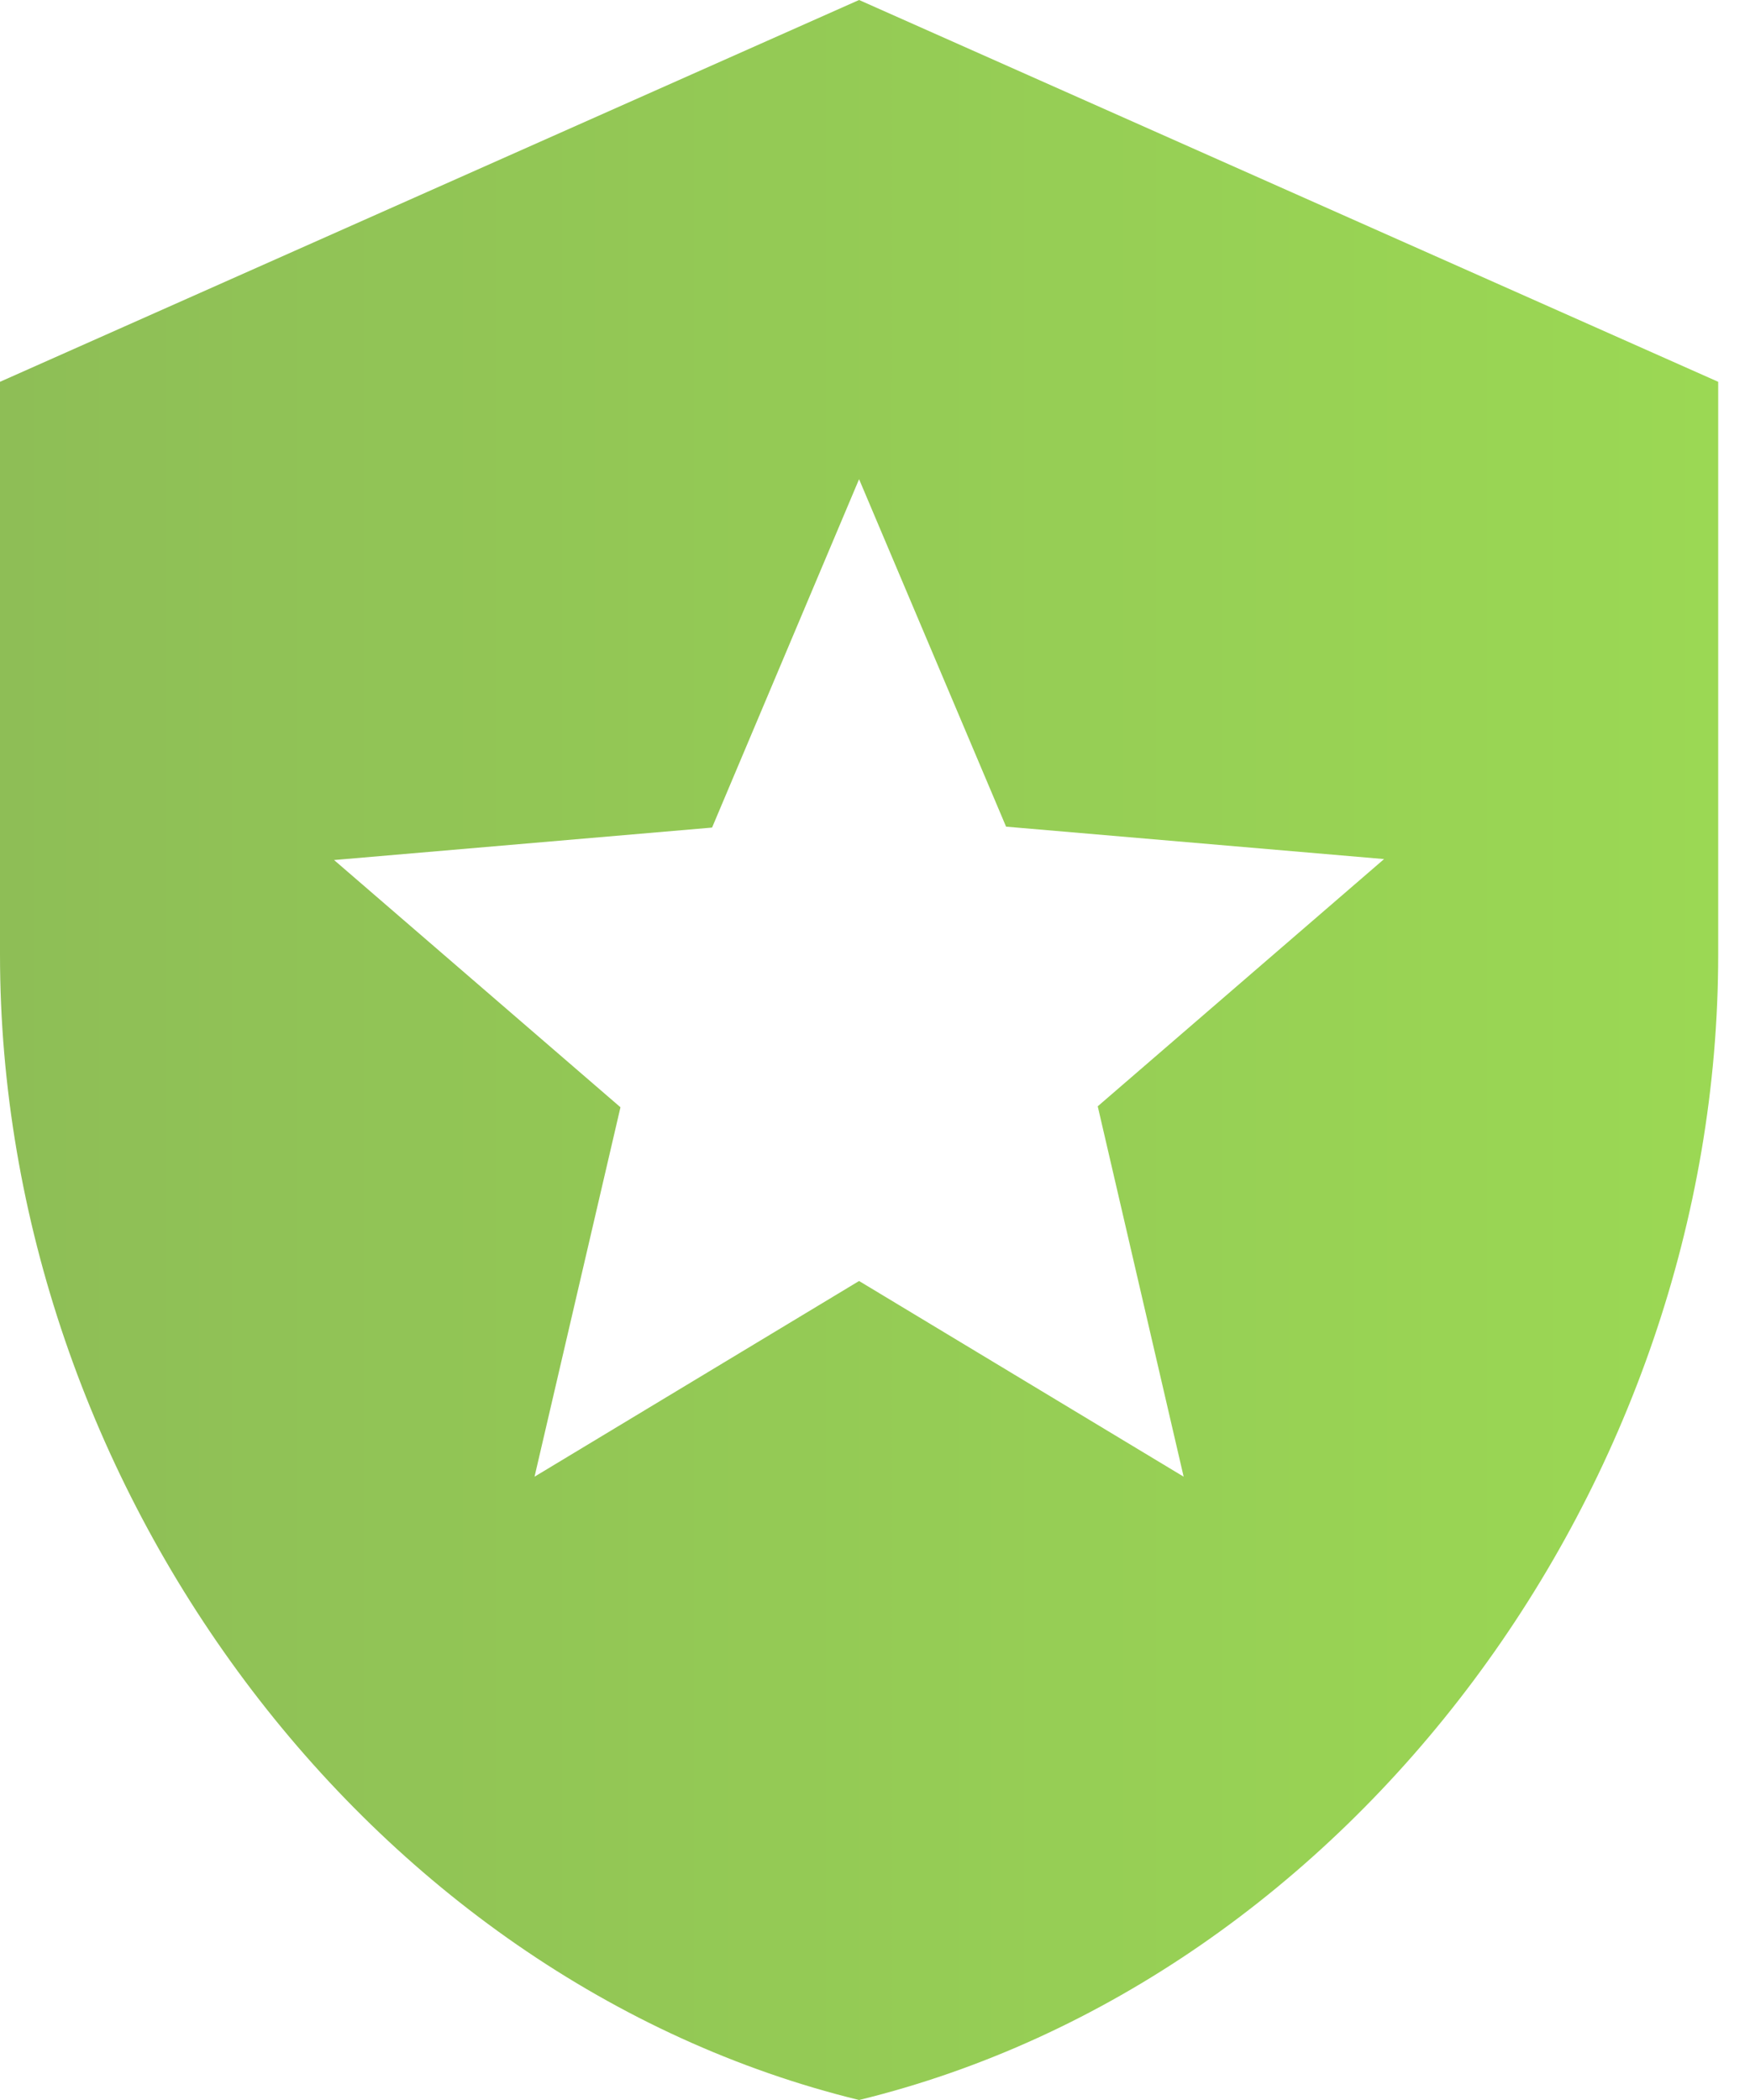 <svg width="40" height="48" viewBox="0 0 40 48" fill="none" xmlns="http://www.w3.org/2000/svg">
<path d="M19.636 0L0 8.727V21.818C0 33.927 8.378 45.251 19.636 48C30.895 45.251 39.273 33.927 39.273 21.818V8.727L19.636 0ZM25.091 25.287L27.055 33.753L19.636 29.28L12.218 33.753L14.182 25.309L7.636 19.658L16.276 18.916L19.636 10.953L22.996 18.895L31.636 19.636L25.091 25.287Z" fill="url(#paint0_linear_1178_17310)"/>
<defs>
<linearGradient id="paint0_linear_1178_17310" x1="0" y1="24" x2="39.273" y2="24" gradientUnits="userSpaceOnUse">
<stop stop-color="#8EBE56"/>
<stop offset="1" stop-color="#9BD854"/>
</linearGradient>
</defs>
</svg>
